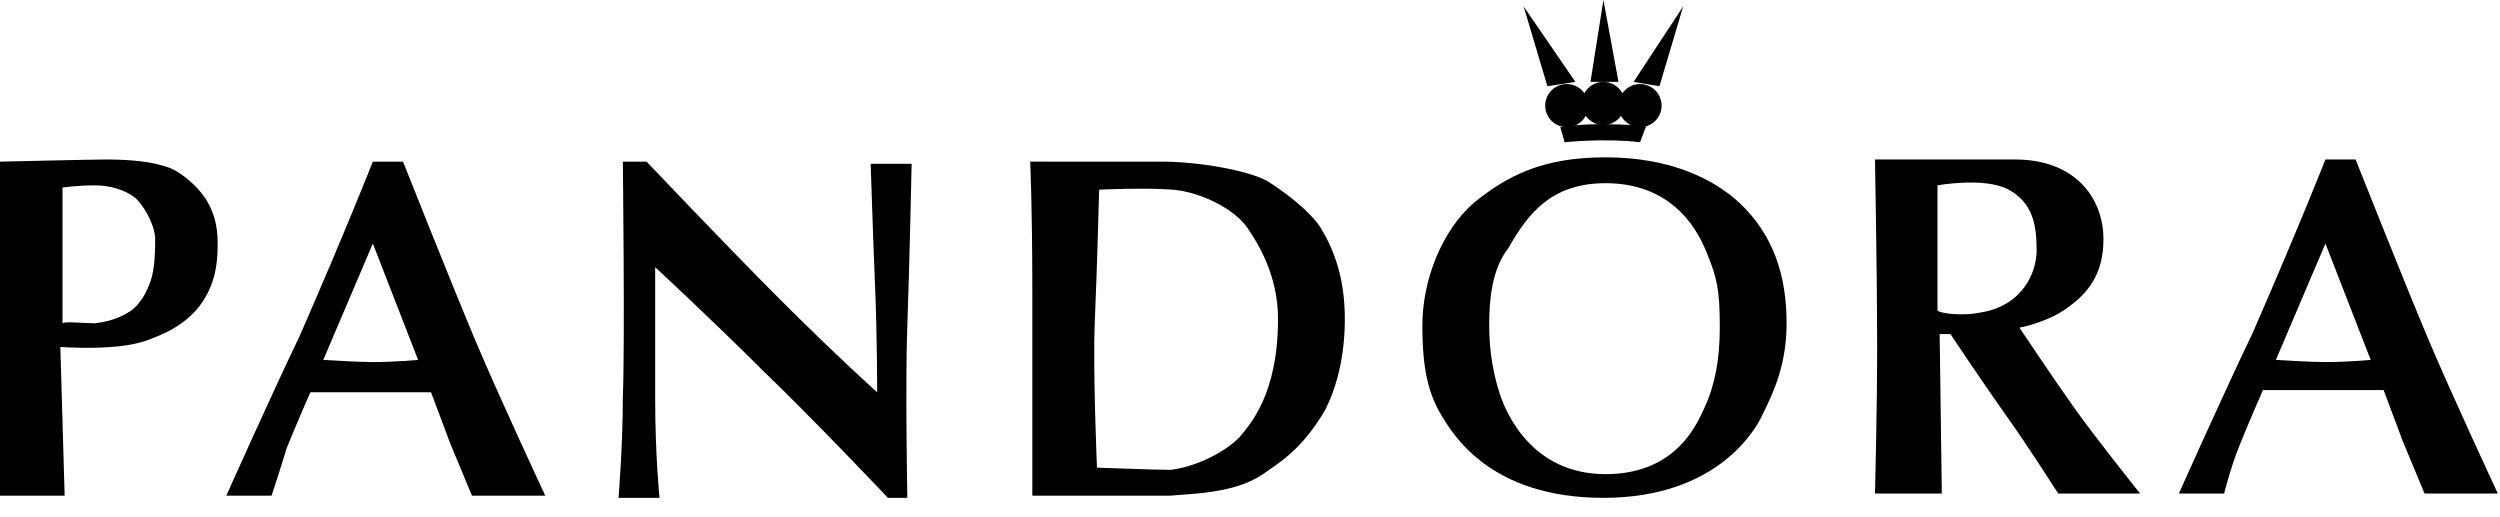 <?xml version="1.0" encoding="utf-8"?>
<!-- Generator: Adobe Illustrator 24.1.1, SVG Export Plug-In . SVG Version: 6.00 Build 0)  -->
<svg version="1.1" id="Layer_1" xmlns="http://www.w3.org/2000/svg" xmlns:xlink="http://www.w3.org/1999/xlink" x="0px" y="0px"
	 width="116px" height="24px" viewBox="0 0 116 24" style="enable-background:new 0 0 116 24;" xml:space="preserve">
<style type="text/css">
	.st0{fill:none;}
</style>
<desc>Created with sketchtool.</desc>
<g id="PANDORA-Copy" transform="translate(1149, 3712)">
	<rect id="Rectangle-Copy-4" x="-1149" y="-3756" class="st0" width="116" height="111"/>
	<g id="pandora" transform="translate(0, 44)">
		<path id="Shape" d="M-1144.1-3748.6c1.2,0,2.2,0.1,3,0.4c0.5,0.2,1.4,0.9,1.8,1.7c0.2,0.4,0.4,0.9,0.4,1.8s-0.1,1.8-0.7,2.7
			c-0.8,1.2-2.1,1.6-2.6,1.8c-1.4,0.5-3.9,0.3-4,0.3l0.2,6.9h-3.1l0.1-15.5C-1148.9-3748.5-1144.7-3748.6-1144.1-3748.6z
			 M-1144.6-3741c0.9-0.1,1.4-0.4,1.7-0.6c0.4-0.3,0.7-0.8,0.9-1.4c0.2-0.6,0.2-1.5,0.2-2c-0.1-0.8-0.6-1.5-0.9-1.8
			c-0.5-0.4-1.2-0.6-1.9-0.6c-0.8,0-1.5,0.1-1.5,0.1v6.3C-1146-3741.1-1145.1-3741-1144.6-3741z"/>
		<path id="Shape_1_" d="M-1131.7-3748.5h1.4c0,0,2.3,5.8,3.4,8.4c1.1,2.6,3.2,7.1,3.2,7.1h-3.4l-1-2.4l-0.9-2.4l-5.6,0
			c0,0-0.7,1.6-1.1,2.6c-0.3,1-0.7,2.2-0.7,2.2s-2.1,0-2.1,0c0,0,2.1-4.7,3.4-7.4C-1133-3745.2-1131.7-3748.5-1131.7-3748.5z
			 M-1129.6-3739.3l-2.1-5.4l-2.3,5.4c0,0,1.6,0.1,2.3,0.1C-1130.7-3739.2-1129.6-3739.3-1129.6-3739.3z"/>
		<path id="Path" d="M-1120.1-3748.5h1.1c0,0,3.8,4,6.1,6.3c2.8,2.8,4.6,4.4,4.6,4.4s0-2.7-0.1-5c-0.1-2.4-0.2-5.6-0.2-5.6h1.9
			c0,0-0.1,4.8-0.2,7.5s0,8,0,8h-0.9c0,0-3.5-3.7-5.9-6c-2.3-2.3-4.9-4.7-4.9-4.7s0,3.5,0,6.1s0.2,4.6,0.2,4.6h-1.9
			c0,0,0.2-2.4,0.2-4.7C-1120-3739.9-1120.1-3748.5-1120.1-3748.5z"/>
		<path id="Shape_2_" d="M-1095.1-3748.5c1.7,0,4,0.4,4.9,0.9c0.8,0.5,2,1.4,2.5,2.2c0.6,1,1.1,2.3,1.1,4.2c0,1.8-0.4,3.2-0.9,4.2
			c-1.1,1.9-2.2,2.5-2.9,3c-1.3,0.9-3.3,0.9-4.3,1h-6.4c0,0,0-5.8,0-9.6s-0.1-5.9-0.1-5.9S-1096.7-3748.5-1095.1-3748.5z
			 M-1098.1-3734.3c0.2,0,2.6,0.1,3.4,0.1c1-0.1,2.4-0.7,3.2-1.5c0.5-0.6,1.8-2,1.8-5.5c0-2.1-1-3.6-1.4-4.2
			c-0.6-0.9-2.2-1.7-3.5-1.8c-1.3-0.1-3.4,0-3.4,0c0,0-0.1,3.8-0.2,6.1C-1098.3-3738.9-1098.1-3734.3-1098.1-3734.3z"/>
		<g id="Group" transform="translate(65.898, 0)">
			<polygon id="Path_1_" points="-1140.5,-3756 -1141.1,-3752.2 -1139.8,-3752.2 			"/>
			<polygon id="Path_2_" points="-1144.2,-3755.7 -1143.1,-3752 -1141.8,-3752.2 			"/>
			<polygon id="Path_3_" points="-1136.8,-3755.7 -1137.9,-3752 -1139.1,-3752.2 			"/>
			<ellipse id="Oval" cx="-1140.5" cy="-3751.2" rx="1" ry="1"/>
			<ellipse id="Oval_1_" cx="-1138.8" cy="-3751.1" rx="1" ry="1"/>
			<ellipse id="Oval_2_" cx="-1142.2" cy="-3751.1" rx="1" ry="1"/>
			<path id="Path_4_" d="M-1142.5-3750.1l0.2,0.7c0,0,1.9-0.2,3.5,0l0.3-0.8C-1138.5-3750.1-1140.7-3750.4-1142.5-3750.1z"/>
			<path id="Shape_3_" d="M-1148.9-3740.9c0-2.1,0.9-4.4,2.4-5.7c1.5-1.2,3.1-2.1,6.1-2.1s5,1,6.2,2.1c1.6,1.5,2.2,3.4,2.2,5.6
				c0,1.9-0.6,3.2-1.1,4.2c-0.3,0.7-2.1,3.9-7.4,3.9c-5.3,0-7-3-7.5-3.8C-1148.6-3737.7-1148.9-3738.8-1148.9-3740.9z
				 M-1145.8-3740.9c0,1.2,0.2,2.3,0.5,3.2c0.3,0.9,1.5,3.7,4.9,3.7c3.4,0,4.3-2.5,4.6-3.1c0.5-1.1,0.7-2.3,0.7-3.7
				c0-1.7-0.1-2.3-0.7-3.7c-0.7-1.6-2.1-3-4.6-3s-3.6,1.4-4.5,3C-1145.7-3743.5-1145.8-3742-1145.8-3740.9z"/>
		</g>
		<path id="Shape_4_" d="M-1062-3748.6c0,0,4.7,0,6.5,0c2.8,0,4.1,1.8,4.1,3.7c0,1.6-0.7,2.5-1.7,3.2c-0.8,0.6-2.1,0.9-2.2,0.9
			c0,0,1.6,2.4,2.6,3.8c1,1.4,3,3.9,3,3.9h-3.8c0,0-1.4-2.2-2.4-3.6s-2.6-3.8-2.6-3.8h-0.5l0.1,7.4h-3.1c0,0,0.1-3.9,0.1-6.9
			S-1062-3748.6-1062-3748.6z M-1057.1-3741.5c1.9-0.3,2.6-1.8,2.6-2.9c0-1.2-0.2-2.2-1.3-2.8c-1.1-0.6-3.3-0.2-3.3-0.2l0,5.8
			C-1059.1-3741.5-1058.1-3741.3-1057.1-3741.5z"/>
		<path id="Shape_5_" d="M-1041.1-3748.6h1.4c0,0,2.3,5.8,3.4,8.4c1.1,2.6,3.2,7.1,3.2,7.1h-3.4l-1-2.4l-0.9-2.4l-5.6,0
			c0,0-0.7,1.6-1.1,2.6s-0.7,2.2-0.7,2.2s-2.1,0-2.1,0c0,0,2.1-4.7,3.4-7.4C-1042.4-3745.3-1041.1-3748.6-1041.1-3748.6z
			 M-1039-3739.3l-2.1-5.4l-2.3,5.4c0,0,1.6,0.1,2.3,0.1C-1040.1-3739.2-1039-3739.3-1039-3739.3z"/>
	</g>
</g>
</svg>
